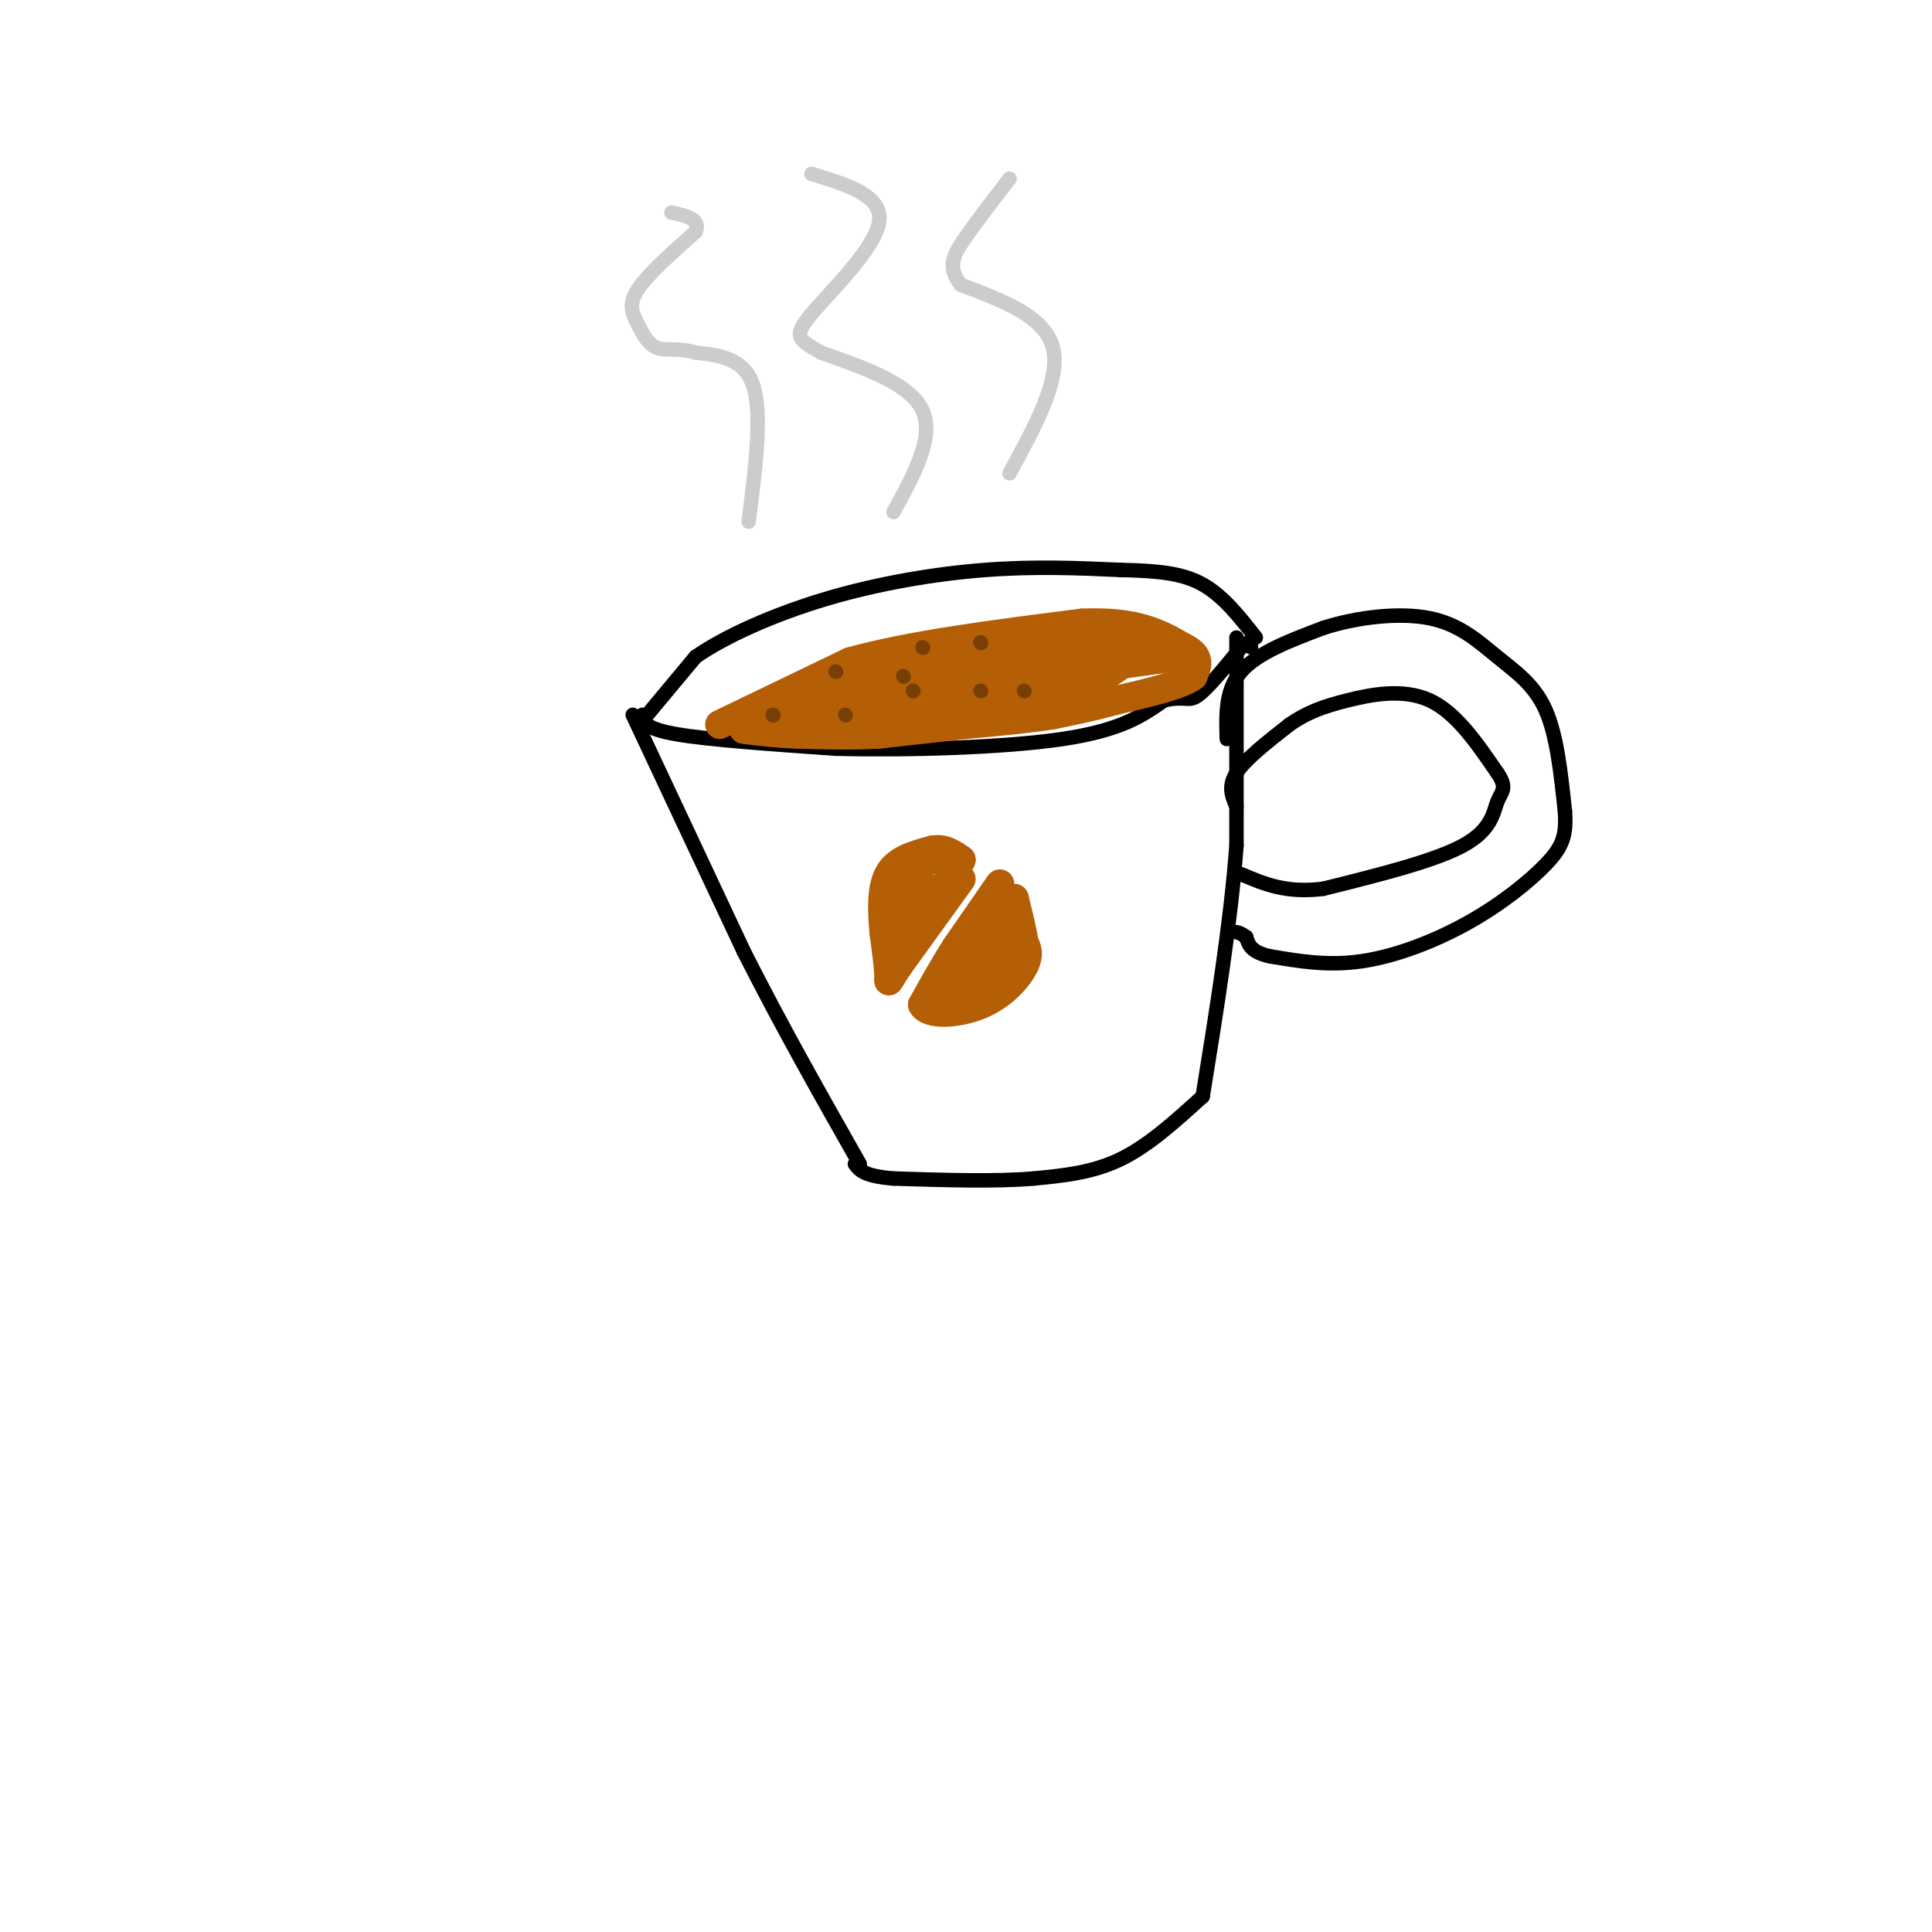 <svg viewBox='0 0 400 400' version='1.1' xmlns='http://www.w3.org/2000/svg' xmlns:xlink='http://www.w3.org/1999/xlink'><g fill='none' stroke='rgb(0,0,0)' stroke-width='3' stroke-linecap='round' stroke-linejoin='round'><path d='M134,148c0.000,0.000 10.000,-12.000 10,-12'/><path d='M144,136c6.024,-4.214 16.083,-8.750 27,-12c10.917,-3.250 22.690,-5.214 33,-6c10.310,-0.786 19.155,-0.393 28,0'/><path d='M232,118c7.644,0.178 12.756,0.622 17,3c4.244,2.378 7.622,6.689 11,11'/><path d='M133,148c0.167,1.417 0.333,2.833 7,4c6.667,1.167 19.833,2.083 33,3'/><path d='M173,155c14.644,0.378 34.756,-0.178 47,-2c12.244,-1.822 16.622,-4.911 21,-8'/><path d='M241,145c4.422,-1.022 4.978,0.422 7,-1c2.022,-1.422 5.511,-5.711 9,-10'/><path d='M257,134c1.833,-1.667 1.917,-0.833 2,0'/><path d='M131,148c0.000,0.000 23.000,49.000 23,49'/><path d='M154,197c7.833,15.500 15.917,29.750 24,44'/><path d='M256,132c0.000,0.000 0.000,43.000 0,43'/><path d='M256,175c-1.167,15.833 -4.083,33.917 -7,52'/><path d='M249,227c-5.583,5.083 -11.167,10.167 -17,13c-5.833,2.833 -11.917,3.417 -18,4'/><path d='M214,244c-7.833,0.667 -18.417,0.333 -29,0'/><path d='M185,244c-6.167,-0.500 -7.083,-1.750 -8,-3'/><path d='M254,153c-0.167,-5.083 -0.333,-10.167 3,-14c3.333,-3.833 10.167,-6.417 17,-9'/><path d='M274,130c6.911,-2.222 15.687,-3.276 22,-2c6.313,1.276 10.161,4.882 14,8c3.839,3.118 7.668,5.748 10,11c2.332,5.252 3.166,13.126 4,21'/><path d='M324,168c0.392,5.144 -0.627,7.502 -4,11c-3.373,3.498 -9.100,8.134 -16,12c-6.900,3.866 -14.971,6.962 -22,8c-7.029,1.038 -13.014,0.019 -19,-1'/><path d='M263,198c-4.000,-0.833 -4.500,-2.417 -5,-4'/><path d='M258,194c-1.167,-0.833 -1.583,-0.917 -2,-1'/><path d='M256,167c-0.917,-2.083 -1.833,-4.167 0,-7c1.833,-2.833 6.417,-6.417 11,-10'/><path d='M267,150c3.571,-2.500 7.000,-3.750 12,-5c5.000,-1.250 11.571,-2.500 17,0c5.429,2.500 9.714,8.750 14,15'/><path d='M310,160c2.238,3.250 0.833,3.875 0,6c-0.833,2.125 -1.095,5.750 -7,9c-5.905,3.250 -17.452,6.125 -29,9'/><path d='M274,184c-7.667,1.000 -12.333,-1.000 -17,-3'/></g>
<g fill='none' stroke='rgb(180,95,6)' stroke-width='6' stroke-linecap='round' stroke-linejoin='round'><path d='M149,150c0.000,0.000 27.000,-13.000 27,-13'/><path d='M176,137c12.500,-3.500 30.250,-5.750 48,-8'/><path d='M224,129c11.500,-0.500 16.250,2.250 21,5'/><path d='M245,134c3.833,1.833 2.917,3.917 2,6'/><path d='M247,140c-2.333,1.833 -9.167,3.417 -16,5'/><path d='M231,145c-4.833,1.333 -8.917,2.167 -13,3'/><path d='M218,148c-5.167,0.833 -11.583,1.417 -18,2'/><path d='M200,150c-6.000,0.667 -12.000,1.333 -18,2'/><path d='M182,152c-5.833,0.333 -11.417,0.167 -17,0'/><path d='M165,152c-4.667,-0.167 -7.833,-0.583 -11,-1'/><path d='M154,151c3.333,-1.500 17.167,-4.750 31,-8'/><path d='M185,143c10.333,-2.500 20.667,-4.750 31,-7'/><path d='M216,136c0.156,-1.356 -14.956,-1.244 -25,0c-10.044,1.244 -15.022,3.622 -20,6'/><path d='M171,142c-5.911,1.689 -10.689,2.911 -5,2c5.689,-0.911 21.844,-3.956 38,-7'/><path d='M204,137c12.167,-1.500 23.583,-1.750 35,-2'/><path d='M239,135c-3.500,1.667 -29.750,6.833 -56,12'/><path d='M183,147c-12.311,2.089 -15.089,1.311 -12,1c3.089,-0.311 12.044,-0.156 21,0'/><path d='M192,148c6.111,0.000 10.889,0.000 18,-2c7.111,-2.000 16.556,-6.000 26,-10'/><path d='M236,136c5.000,-1.667 4.500,-0.833 4,0'/><path d='M240,136c1.911,-0.089 4.689,-0.311 3,0c-1.689,0.311 -7.844,1.156 -14,2'/><path d='M229,138c-3.833,-0.333 -6.417,-2.167 -9,-4'/><path d='M220,134c-0.422,-1.467 3.022,-3.133 6,-3c2.978,0.133 5.489,2.067 8,4'/><path d='M234,135c0.167,1.667 -3.417,3.833 -7,6'/></g>
<g fill='none' stroke='rgb(120,63,4)' stroke-width='3' stroke-linecap='round' stroke-linejoin='round'><path d='M160,148c0.000,0.000 0.100,0.100 0.1,0.1'/><path d='M160,148c0.000,0.000 0.100,0.100 0.1,0.1'/><path d='M175,148c0.000,0.000 0.100,0.100 0.1,0.1'/><path d='M187,140c0.000,0.000 0.100,0.100 0.1,0.1'/><path d='M173,139c0.000,0.000 0.100,0.100 0.1,0.1'/><path d='M189,143c0.000,0.000 0.100,0.100 0.1,0.1'/><path d='M203,133c0.000,0.000 0.100,0.100 0.1,0.1'/><path d='M203,133c0.000,0.000 0.100,0.100 0.1,0.1'/><path d='M191,134c0.000,0.000 0.100,0.100 0.1,0.1'/><path d='M203,143c0.000,0.000 0.100,0.100 0.1,0.1'/><path d='M212,143c0.000,0.000 0.100,0.100 0.1,0.1'/></g>
<g fill='none' stroke='rgb(204,204,204)' stroke-width='3' stroke-linecap='round' stroke-linejoin='round'><path d='M155,108c1.417,-11.083 2.833,-22.167 1,-28c-1.833,-5.833 -6.917,-6.417 -12,-7'/><path d='M144,73c-3.464,-1.080 -6.124,-0.279 -8,-1c-1.876,-0.721 -2.967,-2.963 -4,-5c-1.033,-2.037 -2.010,-3.868 0,-7c2.010,-3.132 7.005,-7.566 12,-12'/><path d='M144,48c1.167,-2.667 -1.917,-3.333 -5,-4'/><path d='M185,106c4.250,-7.750 8.500,-15.500 6,-21c-2.500,-5.500 -11.750,-8.750 -21,-12'/><path d='M170,73c-4.702,-2.655 -5.958,-3.292 -2,-8c3.958,-4.708 13.131,-13.488 14,-19c0.869,-5.512 -6.565,-7.756 -14,-10'/><path d='M209,98c5.333,-9.750 10.667,-19.500 9,-26c-1.667,-6.500 -10.333,-9.750 -19,-13'/><path d='M199,59c-3.133,-3.711 -1.467,-6.489 1,-10c2.467,-3.511 5.733,-7.756 9,-12'/></g>
<g fill='none' stroke='rgb(180,95,6)' stroke-width='6' stroke-linecap='round' stroke-linejoin='round'><path d='M199,182c0.000,0.000 -13.000,18.000 -13,18'/><path d='M186,200c-2.422,3.644 -1.978,3.756 -2,2c-0.022,-1.756 -0.511,-5.378 -1,-9'/><path d='M183,193c-0.333,-3.844 -0.667,-8.956 1,-12c1.667,-3.044 5.333,-4.022 9,-5'/><path d='M193,176c2.500,-0.500 4.250,0.750 6,2'/><path d='M199,178c-1.500,3.500 -8.250,11.250 -15,19'/><path d='M184,197c-1.400,-0.733 2.600,-12.067 5,-17c2.400,-4.933 3.200,-3.467 4,-2'/><path d='M193,178c1.167,-0.333 2.083,-0.167 3,0'/><path d='M207,183c0.000,0.000 -9.000,13.000 -9,13'/><path d='M198,196c-2.667,4.167 -4.833,8.083 -7,12'/><path d='M191,208c1.095,2.274 7.333,1.958 12,0c4.667,-1.958 7.762,-5.560 9,-8c1.238,-2.440 0.619,-3.720 0,-5'/><path d='M212,195c-0.333,-2.333 -1.167,-5.667 -2,-9'/><path d='M210,186c-2.500,2.167 -7.750,12.083 -13,22'/><path d='M197,208c-0.333,1.667 5.333,-5.167 11,-12'/><path d='M208,196c2.000,-2.333 1.500,-2.167 1,-2'/><path d='M191,186c0.000,0.000 0.000,-3.000 0,-3'/></g>
</svg>